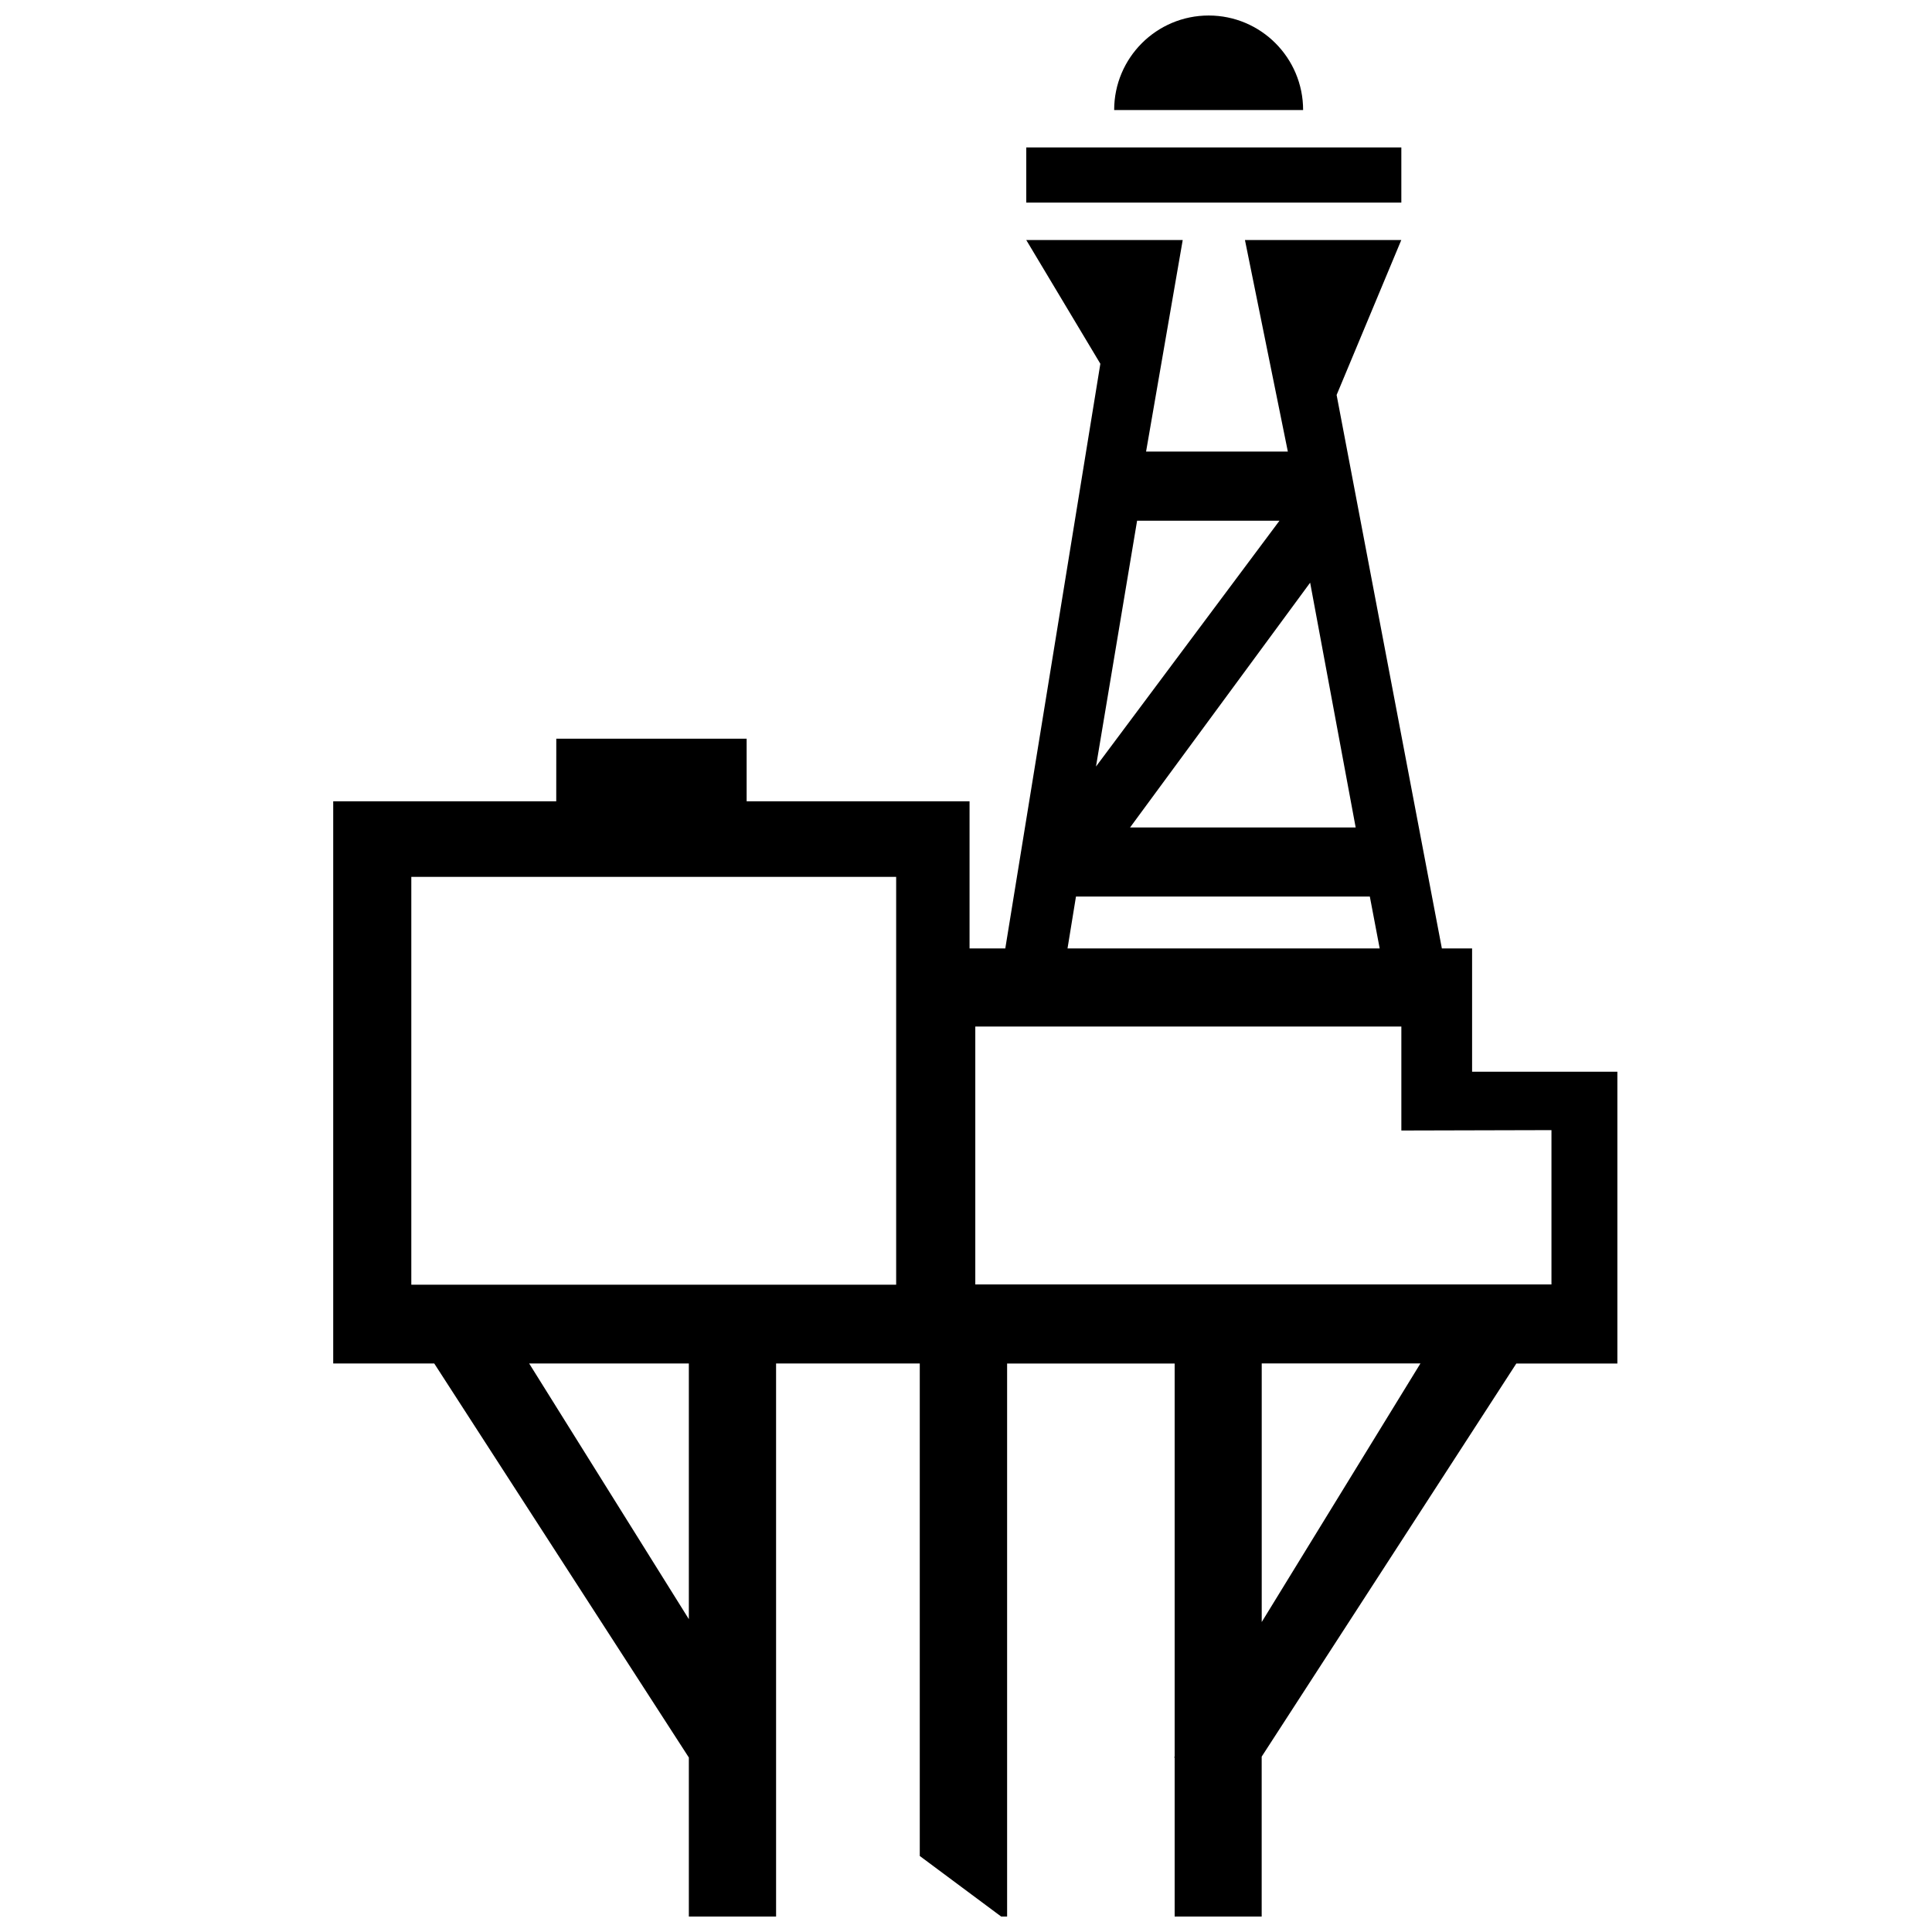 <?xml version="1.0" encoding="UTF-8"?>
<!-- Uploaded to: SVG Repo, www.svgrepo.com, Generator: SVG Repo Mixer Tools -->
<svg width="800px" height="800px" version="1.1" viewBox="144 144 512 512" xmlns="http://www.w3.org/2000/svg">
 <defs>
  <clipPath id="b">
   <path d="m439 148.09h51v25.906h-51z"/>
  </clipPath>
  <clipPath id="a">
   <path d="m232 207h341v444.9h-341z"/>
  </clipPath>
 </defs>
 <path d="m415.97 183.07h99.398v14.621h-99.398z"/>
 <g clip-path="url(#b)">
  <path d="m464.32 148.11c-13.836 0-25.055 11.215-25.055 25.051h50.074c0-13.836-11.195-25.051-25.02-25.051z"/>
 </g>
 <g clip-path="url(#a)">
  <path d="m534.12 428v-32.66h-8.012l-27.891-146.67 17.141-41.066h-41.434l11.367 56.066h-37.57l9.711-56.062h-41.465l19.637 32.793-25.191 154.94h-9.473v-38.988h-8.641l-50.434-0.004v-16.586h-50.445v-0.004l-0.012 16.59h-59.105v148.98h26.77l67.477 104.43v43.324h23.121l-0.004-147.75h38.082v130.52l23.145 17.219v-147.73h44.402v104.17l-0.156 0.262h0.156v43.309h23.062v-43.559l67.484-104.18h26.777v-77.328l-38.5-0.004zm-207.57 145.09-42.32-67.758h42.32zm54.941-88.625h-128.49v-108.08h128.49zm109.71-186.05 12.066 64.867h-59.785zm-45.859-16.426h37.734l-48.629 65.148zm-16.199 99.605h77.875l2.613 13.75h-82.727zm49.227 192.26v-68.527h42.059zm76.773-89.469h-152.68v-68.344h112.91v27.555l39.781-0.102v40.891z"/>
 </g>
</svg>